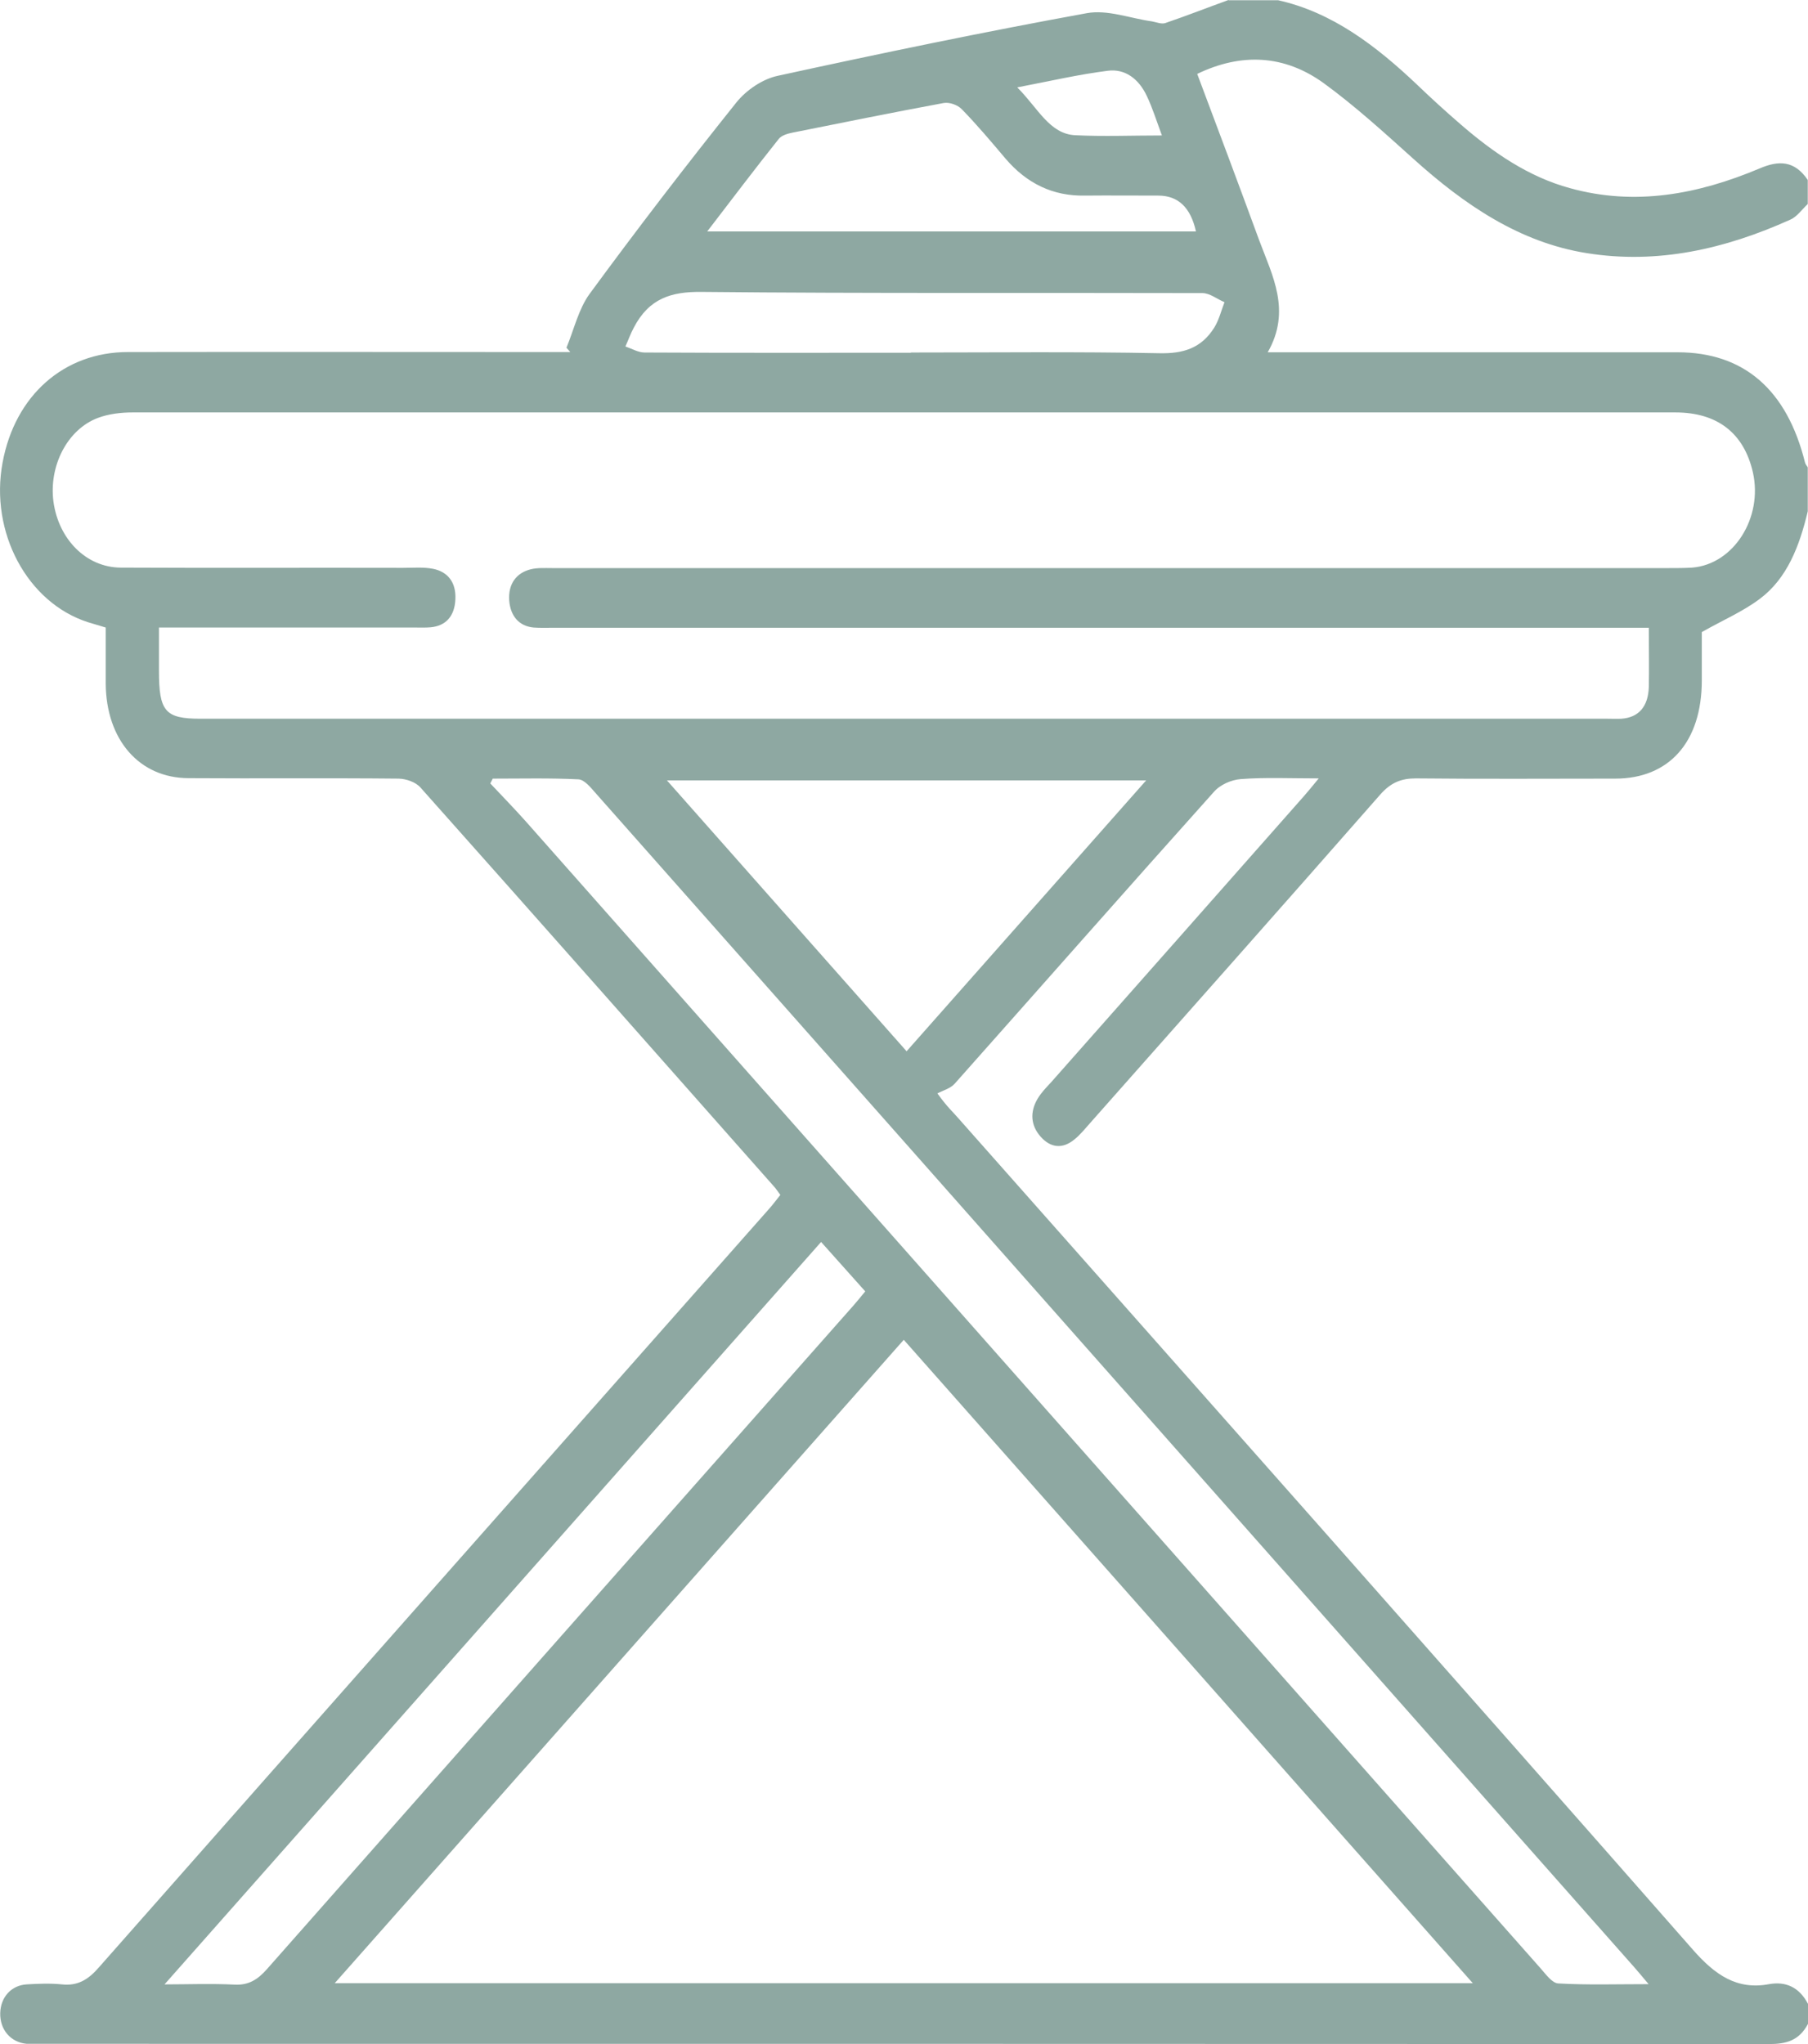 <svg width="23" height="26" viewBox="0 0 23 26" fill="none" xmlns="http://www.w3.org/2000/svg">
<path d="M15.631 0.003H16.259C16.947 0.156 17.505 0.582 18.03 1.08C18.206 1.249 18.387 1.414 18.571 1.573C18.993 1.94 19.445 2.25 19.971 2.393C20.799 2.623 21.6 2.473 22.386 2.142C22.629 2.038 22.829 2.041 22.997 2.289V2.595C22.924 2.663 22.859 2.758 22.775 2.794C21.944 3.168 21.086 3.364 20.187 3.22C19.334 3.085 18.631 2.608 17.973 2.014C17.605 1.683 17.236 1.347 16.841 1.059C16.338 0.695 15.791 0.67 15.23 0.94C15.498 1.653 15.761 2.354 16.018 3.055C16.186 3.507 16.43 3.951 16.127 4.481C16.259 4.481 16.34 4.481 16.422 4.481C18.062 4.481 19.7 4.481 21.34 4.481C22.185 4.481 22.732 4.958 22.962 5.883C22.968 5.904 22.984 5.925 22.997 5.944V6.504C22.892 6.945 22.735 7.358 22.386 7.618C22.166 7.783 21.912 7.89 21.649 8.04C21.649 8.215 21.649 8.435 21.649 8.655C21.649 9.436 21.235 9.904 20.547 9.904C19.703 9.904 18.855 9.91 18.011 9.901C17.827 9.901 17.694 9.953 17.559 10.106C16.332 11.505 15.095 12.898 13.863 14.29C13.801 14.36 13.739 14.437 13.666 14.495C13.517 14.617 13.365 14.602 13.238 14.458C13.111 14.315 13.1 14.143 13.2 13.975C13.246 13.898 13.308 13.834 13.368 13.77C14.443 12.555 15.517 11.34 16.59 10.124C16.644 10.063 16.695 9.999 16.776 9.901C16.408 9.901 16.094 9.886 15.783 9.91C15.664 9.919 15.52 9.981 15.439 10.076C14.337 11.306 13.243 12.549 12.147 13.782C12.09 13.846 12.001 13.868 11.925 13.908C12.052 14.085 12.125 14.146 12.188 14.22C15.306 17.742 18.428 21.262 21.533 24.797C21.82 25.125 22.099 25.314 22.505 25.238C22.713 25.201 22.886 25.272 23 25.489V25.743C22.886 25.96 22.716 26 22.505 26C15.168 25.997 7.835 25.997 0.498 25.997C0.447 25.997 0.393 25.997 0.341 25.997C0.135 25.979 -0.003 25.816 0.003 25.605C0.008 25.403 0.144 25.253 0.338 25.241C0.487 25.232 0.639 25.226 0.788 25.241C0.983 25.262 1.118 25.186 1.256 25.027C4.093 21.81 6.938 18.596 9.778 15.383C9.83 15.325 9.876 15.263 9.927 15.199C9.9 15.162 9.881 15.135 9.862 15.11C8.36 13.412 6.857 11.71 5.349 10.017C5.287 9.947 5.168 9.907 5.073 9.904C4.183 9.895 3.292 9.904 2.401 9.898C1.773 9.898 1.351 9.411 1.345 8.698C1.345 8.463 1.345 8.227 1.345 7.982C1.262 7.958 1.191 7.936 1.121 7.915C0.347 7.667 -0.133 6.77 0.033 5.883C0.19 5.032 0.812 4.478 1.627 4.478C3.416 4.475 5.206 4.478 6.993 4.478C7.079 4.478 7.169 4.478 7.255 4.478C7.239 4.459 7.223 4.441 7.206 4.423C7.301 4.193 7.361 3.93 7.499 3.74C8.105 2.914 8.728 2.103 9.367 1.304C9.497 1.142 9.705 1.004 9.895 0.964C11.202 0.679 12.51 0.407 13.823 0.168C14.088 0.119 14.375 0.233 14.654 0.272C14.711 0.282 14.773 0.309 14.822 0.294C15.092 0.202 15.358 0.098 15.628 0L15.631 0.003ZM20.975 7.985C20.853 7.985 20.759 7.985 20.664 7.985C16.121 7.985 11.576 7.985 7.033 7.985C6.952 7.985 6.868 7.988 6.787 7.982C6.603 7.964 6.495 7.838 6.478 7.642C6.462 7.428 6.568 7.287 6.752 7.241C6.838 7.22 6.93 7.226 7.02 7.226C11.757 7.226 16.495 7.226 21.235 7.226C21.332 7.226 21.43 7.226 21.527 7.22C22.055 7.177 22.429 6.586 22.299 6.008C22.185 5.509 21.847 5.246 21.313 5.246C16.029 5.246 10.745 5.246 5.46 5.246C4.202 5.246 2.945 5.246 1.687 5.246C1.54 5.246 1.383 5.264 1.245 5.316C0.855 5.463 0.62 5.928 0.68 6.381C0.745 6.859 1.096 7.217 1.535 7.22C2.732 7.226 3.931 7.22 5.127 7.223C5.255 7.223 5.385 7.211 5.509 7.235C5.693 7.272 5.804 7.404 5.793 7.624C5.783 7.841 5.669 7.961 5.479 7.979C5.412 7.985 5.344 7.982 5.276 7.982C4.275 7.982 3.27 7.982 2.269 7.982H2.022C2.022 8.193 2.022 8.362 2.022 8.53C2.022 9.05 2.101 9.142 2.55 9.142C8.517 9.142 14.481 9.142 20.447 9.142C20.507 9.142 20.566 9.145 20.626 9.142C20.845 9.127 20.967 8.989 20.975 8.738C20.98 8.502 20.975 8.264 20.975 7.985ZM4.258 25.226H18.736C16.319 22.492 13.901 19.759 11.497 17.042C9.096 19.756 6.676 22.492 4.258 25.226ZM6.267 9.907C6.256 9.926 6.248 9.947 6.237 9.965C6.386 10.124 6.54 10.281 6.687 10.446C10.991 15.309 15.296 20.176 19.6 25.039C19.668 25.116 19.746 25.226 19.825 25.229C20.193 25.25 20.561 25.238 20.972 25.238C20.886 25.134 20.834 25.073 20.783 25.015C19.004 23.004 17.226 20.993 15.447 18.982C12.821 16.013 10.195 13.044 7.569 10.079C7.51 10.011 7.431 9.916 7.358 9.913C6.995 9.895 6.633 9.904 6.267 9.904V9.907ZM10.444 15.799C7.656 18.951 4.873 22.098 2.093 25.241C2.38 25.241 2.683 25.229 2.986 25.244C3.159 25.253 3.276 25.183 3.395 25.048C5.88 22.232 8.368 19.42 10.856 16.607C10.907 16.549 10.956 16.488 11.007 16.426C10.807 16.203 10.617 15.989 10.444 15.796V15.799ZM14.584 9.926H8.484C9.486 11.058 10.515 12.221 11.533 13.372C12.526 12.249 13.547 11.095 14.581 9.926H14.584ZM8.996 2.944H15.214C15.147 2.64 14.988 2.488 14.735 2.488C14.421 2.488 14.107 2.485 13.793 2.488C13.398 2.494 13.065 2.338 12.791 2.017C12.61 1.803 12.429 1.588 12.236 1.39C12.182 1.334 12.079 1.298 12.006 1.31C11.365 1.429 10.726 1.558 10.087 1.686C10.022 1.699 9.943 1.72 9.905 1.769C9.608 2.142 9.318 2.525 8.999 2.941L8.996 2.944ZM11.587 4.484C12.643 4.484 13.695 4.472 14.751 4.493C15.044 4.499 15.282 4.435 15.45 4.162C15.507 4.068 15.536 3.951 15.577 3.844C15.482 3.804 15.39 3.728 15.296 3.728C13.17 3.722 11.045 3.734 8.923 3.713C8.544 3.709 8.257 3.792 8.062 4.169C8.021 4.245 7.992 4.328 7.956 4.407C8.038 4.435 8.119 4.484 8.2 4.484C9.329 4.49 10.46 4.487 11.589 4.487L11.587 4.484ZM12.943 1.114C13.206 1.377 13.352 1.705 13.679 1.72C14.037 1.738 14.394 1.723 14.781 1.723C14.713 1.54 14.662 1.374 14.589 1.221C14.486 1.001 14.31 0.872 14.094 0.9C13.725 0.946 13.36 1.031 12.943 1.111V1.114Z" fill="#8EA8A2"/>
</svg>
